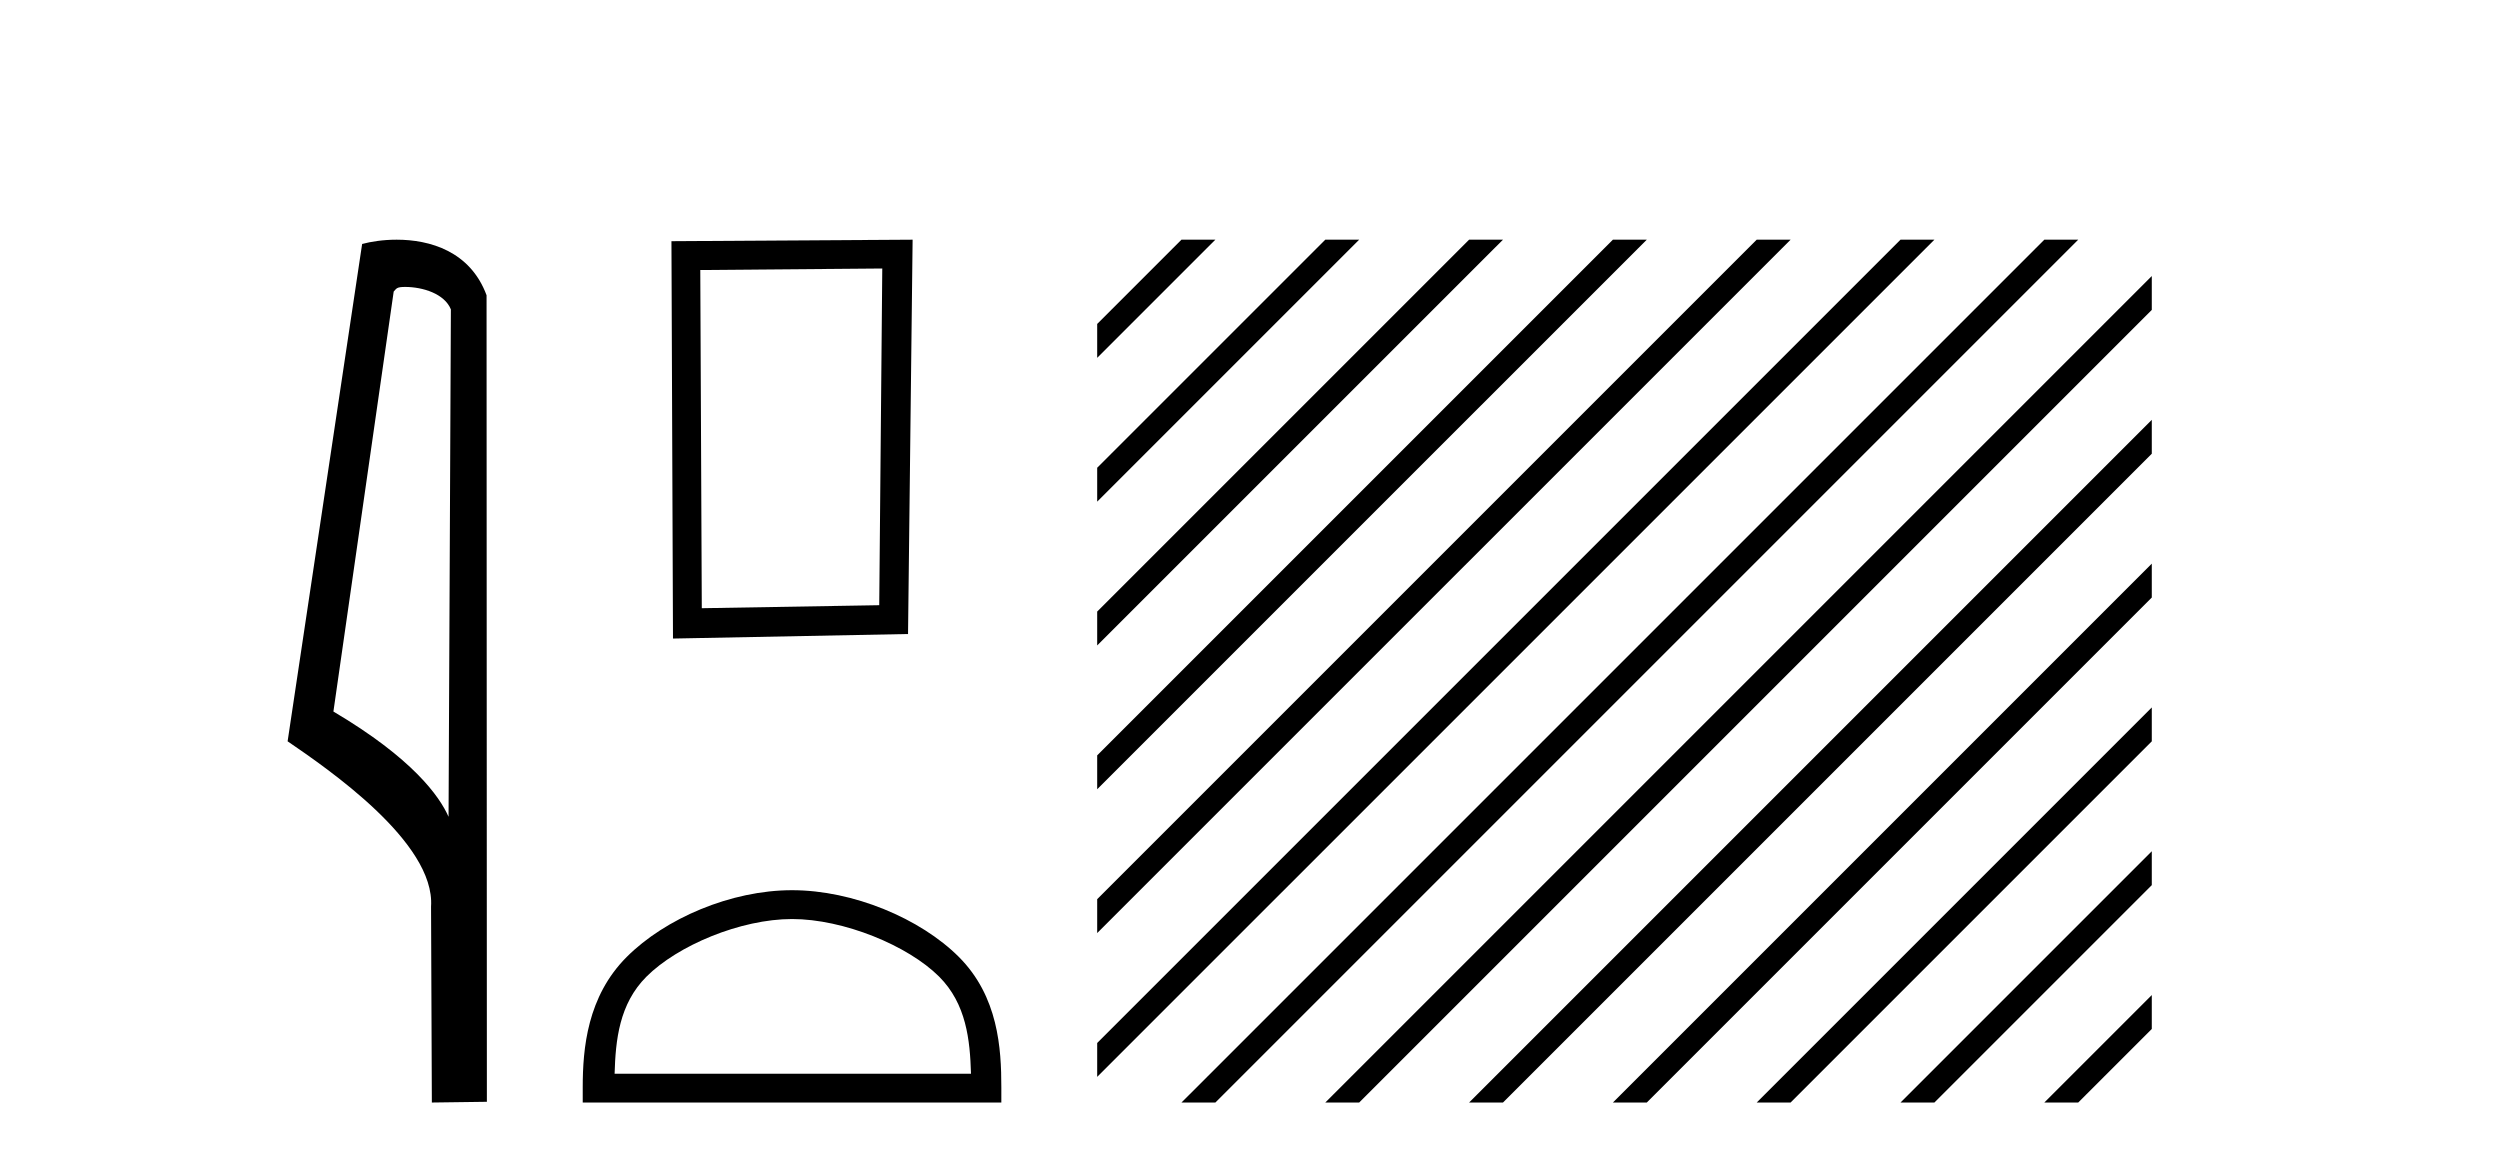 <?xml version='1.0' encoding='UTF-8' standalone='yes'?><svg xmlns='http://www.w3.org/2000/svg' xmlns:xlink='http://www.w3.org/1999/xlink' width='88.0' height='41.0' ><path d='M 14.259 10.1 C 14.884 10.1 15.648 10.34 15.871 10.89 L 15.789 28.751 L 15.789 28.751 C 15.473 28.034 14.531 26.699 11.736 25.046 L 13.858 10.263 C 13.958 10.157 13.955 10.1 14.259 10.1 ZM 15.789 28.751 L 15.789 28.751 C 15.789 28.751 15.789 28.751 15.789 28.751 L 15.789 28.751 L 15.789 28.751 ZM 13.962 8.437 C 13.484 8.437 13.053 8.505 12.747 8.588 L 10.124 26.094 C 11.512 27.044 15.325 29.648 15.173 31.91 L 15.201 38.809 L 17.138 38.783 L 17.127 10.393 C 16.551 8.837 15.12 8.437 13.962 8.437 Z' style='fill:#000000;stroke:none' /><path d='M 31.056 9.451 L 30.949 21.303 L 24.703 21.409 L 24.65 9.505 L 31.056 9.451 ZM 32.124 8.437 L 23.635 8.49 L 23.689 22.477 L 31.963 22.317 L 32.124 8.437 Z' style='fill:#000000;stroke:none' /><path d='M 27.88 32.35 C 29.692 32.35 31.96 33.281 33.058 34.378 C 34.018 35.339 34.144 36.612 34.179 37.795 L 21.634 37.795 C 21.669 36.612 21.794 35.339 22.755 34.378 C 23.852 33.281 26.067 32.35 27.88 32.35 ZM 27.88 31.335 C 25.73 31.335 23.416 32.329 22.061 33.684 C 20.67 35.075 20.512 36.906 20.512 38.275 L 20.512 38.809 L 35.247 38.809 L 35.247 38.275 C 35.247 36.906 35.142 35.075 33.752 33.684 C 32.396 32.329 30.029 31.335 27.88 31.335 Z' style='fill:#000000;stroke:none' /><path d='M 41.587 8.437 L 38.621 11.403 L 38.621 12.596 L 42.482 8.735 L 42.781 8.437 ZM 46.65 8.437 L 38.621 16.465 L 38.621 16.465 L 38.621 17.658 L 47.544 8.735 L 47.843 8.437 ZM 51.712 8.437 L 38.621 21.527 L 38.621 21.527 L 38.621 22.72 L 38.621 22.72 L 52.607 8.735 L 52.905 8.437 ZM 56.774 8.437 L 38.621 26.589 L 38.621 27.782 L 38.621 27.782 L 57.669 8.735 L 57.967 8.437 ZM 61.836 8.437 L 38.621 31.651 L 38.621 32.844 L 62.731 8.735 L 63.029 8.437 ZM 66.898 8.437 L 38.621 36.713 L 38.621 37.906 L 67.793 8.735 L 68.091 8.437 ZM 71.96 8.437 L 41.886 38.511 L 41.587 38.809 L 42.781 38.809 L 72.855 8.735 L 73.153 8.437 ZM 75.743 9.716 L 46.948 38.511 L 46.65 38.809 L 47.843 38.809 L 75.743 10.909 L 75.743 9.716 ZM 75.743 14.778 L 52.01 38.511 L 51.712 38.809 L 52.905 38.809 L 75.743 15.971 L 75.743 14.778 ZM 75.743 19.84 L 57.072 38.511 L 56.774 38.809 L 57.967 38.809 L 75.743 21.033 L 75.743 19.84 ZM 75.743 24.902 L 62.134 38.511 L 61.836 38.809 L 63.029 38.809 L 75.743 26.095 L 75.743 24.902 ZM 75.743 29.964 L 67.196 38.511 L 66.898 38.809 L 68.091 38.809 L 75.743 31.157 L 75.743 29.964 ZM 75.743 35.026 L 72.258 38.511 L 71.96 38.809 L 73.153 38.809 L 75.743 36.219 L 75.743 35.026 Z' style='fill:#000000;stroke:none' /></svg>